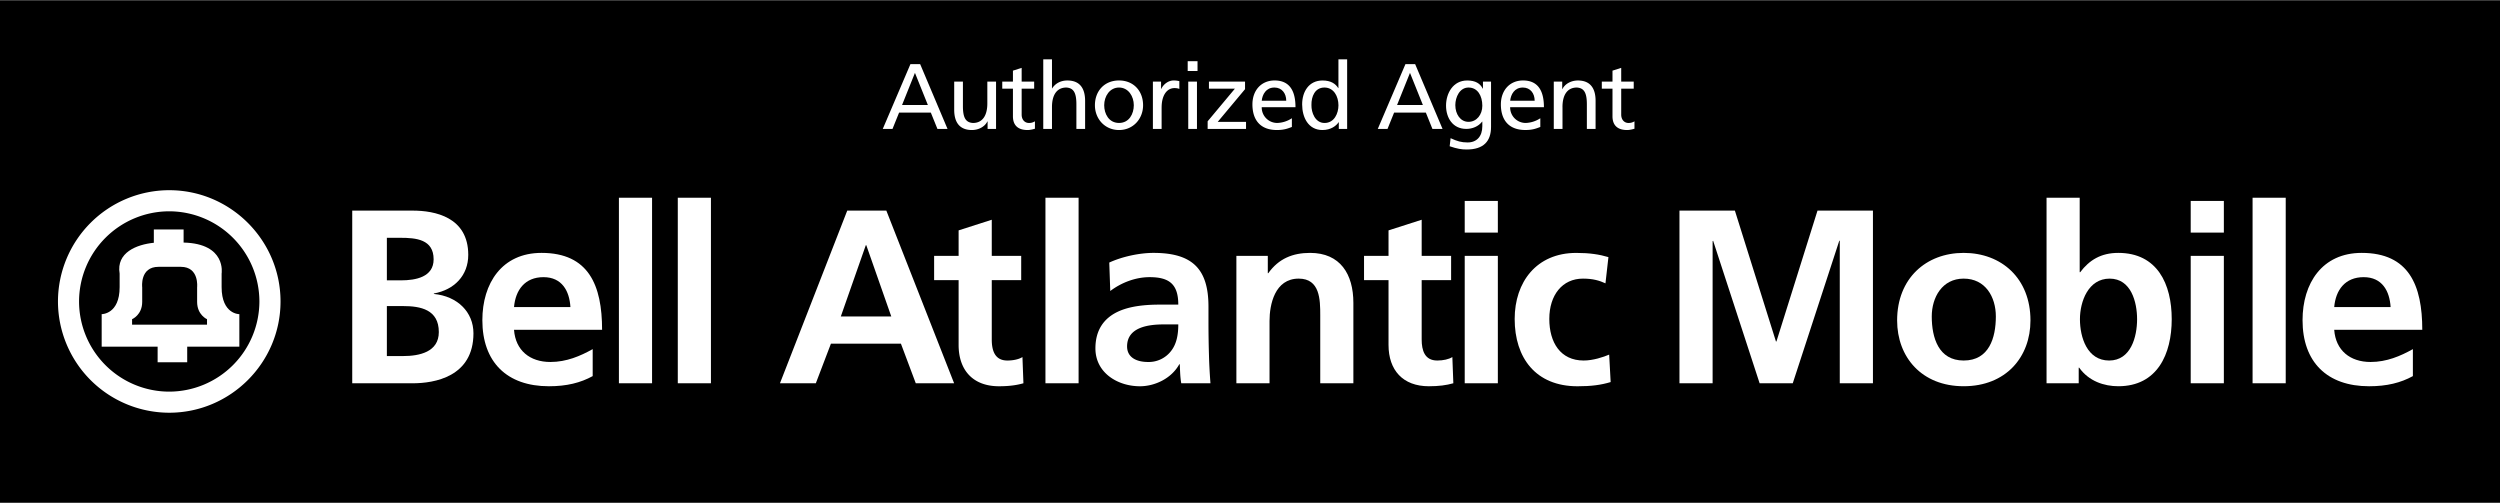 <svg xmlns="http://www.w3.org/2000/svg" width="2500" height="503" viewBox="0 0 121.269 24.377"><path d="M0 0h121.269v24.377H0z"/><path d="M21.046 14.248v-.023c.996-.181 1.668-.876 1.668-1.872 0-1.836-1.62-2.148-2.7-2.148h-2.928v8.376h2.928c1.056 0 2.952-.312 2.952-2.424 0-1.033-.78-1.801-1.92-1.909z" fill="#fff"/><path d="M18.766 11.524h.648c.768 0 1.62.072 1.62 1.044 0 .864-.876 1.02-1.584 1.02h-.684v-2.064zM19.558 17.26h-.792v-2.424h.792c.84 0 1.728.168 1.728 1.26 0 .972-.948 1.164-1.728 1.164z"/><path d="M26.266 12.256c-1.92 0-2.868 1.477-2.868 3.265 0 2.027 1.188 3.204 3.228 3.204.864 0 1.536-.168 2.124-.492v-1.309c-.6.336-1.272.624-2.052.624-.996 0-1.692-.563-1.764-1.56h4.272c0-2.16-.648-3.732-2.94-3.732z" fill="#fff"/><path d="M24.934 14.884c.072-.827.528-1.451 1.428-1.451s1.26.672 1.308 1.451h-2.736z"/><path fill="#fff" d="M30.022 9.58h1.608v9h-1.608zM32.878 9.58h1.608v9h-1.608zM41.098 10.204l-3.264 8.376h1.74l.732-1.92h3.396l.72 1.92h1.86l-3.288-8.376z"/><path d="M40.786 15.34l1.212-3.456h.024l1.212 3.456z"/><path d="M48.864 17.477c-.612 0-.756-.492-.756-1.021v-2.88h1.428V12.4h-1.428v-1.752l-1.608.516V12.4h-1.188v1.176H46.5v3.144c0 1.225.696 2.005 1.956 2.005.48 0 .852-.049 1.188-.145l-.048-1.271c-.168.107-.445.168-.732.168zM50.712 9.58h1.608v9h-1.608zM58.62 15.652v-.792c0-1.824-.78-2.604-2.664-2.604-.684 0-1.524.181-2.148.469l.048 1.38c.54-.408 1.224-.672 1.908-.672.948 0 1.392.336 1.392 1.332h-.888c-.672 0-1.464.06-2.076.359-.612.3-1.056.84-1.056 1.765 0 1.176 1.068 1.836 2.16 1.836.732 0 1.536-.385 1.908-1.068h.024c.012.192.012.6.072.924h1.416c-.036-.479-.06-.912-.072-1.38a54.493 54.493 0 0 1-.024-1.549z" fill="#fff"/><path d="M56.82 16.996a1.365 1.365 0 0 1-1.128.552c-.576 0-1.02-.228-1.02-.756 0-.948 1.068-1.067 1.788-1.067h.696c0 .479-.073.923-.336 1.271z"/><path d="M63.55 12.256c-.84 0-1.524.276-2.028.984h-.024v-.84h-1.524v6.18h1.608v-3.023c0-.792.252-2.053 1.416-2.053 1.032 0 1.044 1.021 1.044 1.776v3.3h1.607v-3.9c0-1.392-.635-2.424-2.099-2.424zM69.718 17.477c-.612 0-.756-.492-.756-1.021v-2.88h1.428V12.4h-1.428v-1.752l-1.608.516V12.4h-1.188v1.176h1.188v3.144c0 1.225.696 2.005 1.956 2.005.48 0 .852-.049 1.188-.145l-.048-1.271c-.169.107-.444.168-.732.168zM71.05 12.4h1.607v6.18H71.05zM71.05 9.736h1.607v1.536H71.05zM76.821 17.477c-1.128 0-1.668-.876-1.668-2.017 0-1.164.636-1.956 1.632-1.956.492 0 .805.097 1.092.229l.144-1.272c-.444-.132-.912-.204-1.56-.204-1.932 0-2.988 1.416-2.988 3.204 0 1.884 1.02 3.265 3.048 3.265.66 0 1.14-.061 1.608-.204l-.072-1.332c-.276.119-.78.287-1.236.287zM86.171 16.552h-.024l-1.992-6.348h-2.688v8.376h1.608v-6.888l.025-.024 2.255 6.912h1.608l2.256-6.912h.024v6.912h1.609v-8.376h-2.689zM95.253 12.256c-1.824 0-3.228 1.236-3.228 3.276 0 1.776 1.188 3.192 3.228 3.192 2.052 0 3.24-1.416 3.24-3.192 0-2.04-1.404-3.276-3.24-3.276z" fill="#fff"/><path d="M95.253 17.477c-1.224 0-1.548-1.116-1.548-2.137 0-.924.504-1.836 1.548-1.836 1.056 0 1.561.889 1.561 1.836-.001 1.032-.325 2.137-1.561 2.137z"/><path d="M102.753 12.256c-.84 0-1.404.349-1.848.937h-.024V9.58h-1.608v9h1.56v-.756h.024c.468.66 1.212.9 1.896.9 1.896 0 2.592-1.561 2.592-3.252 0-1.703-.696-3.216-2.592-3.216z" fill="#fff"/><path d="M102.309 17.477c-1.068 0-1.416-1.128-1.416-2.004 0-.864.408-1.969 1.44-1.969 1.044 0 1.332 1.141 1.332 1.969 0 .851-.3 2.004-1.356 2.004z"/><path fill="#fff" d="M106.266 12.4h1.608v6.18h-1.608zM106.266 9.736h1.608v1.536h-1.608zM109.267 9.58h1.608v9h-1.608zM113.227 15.988h4.272c0-2.16-.648-3.732-2.94-3.732-1.92 0-2.868 1.477-2.868 3.265 0 2.027 1.188 3.204 3.228 3.204.864 0 1.536-.168 2.124-.492v-1.309c-.6.336-1.272.624-2.052.624-.996 0-1.692-.564-1.764-1.56z"/><path d="M114.655 13.433c.899 0 1.26.672 1.308 1.451h-2.736c.072-.827.528-1.451 1.428-1.451z"/><path fill="#fff" d="M43.613 5.45h1.539l.32.792h.49l-1.327-3.141h-.473l-1.341 3.141h.472z"/><path d="M44.382 3.523l.626 1.558h-1.251z"/><path d="M47.146 6.296c.319 0 .625-.158.751-.419h.009v.365h.41V3.947h-.423v1.062c0 .558-.216.945-.698.945-.369-.022-.486-.284-.486-.819V3.947h-.423V5.31c0 .617.265.986.86.986zM49.558 5.544V4.289h.607v-.342h-.607v-.666l-.423.135v.531h-.518v.342h.518V5.63c0 .459.27.666.707.666.135 0 .266-.036.36-.063v-.36a.52.52 0 0 1-.288.081c-.195 0-.356-.144-.356-.41zM51.776 3.893c-.32 0-.585.14-.738.383h-.009V2.867h-.423v3.375h.423V5.18c0-.558.216-.945.698-.945.369.022.486.283.486.819v1.188h.423V4.878c-.001-.616-.266-.985-.86-.985zM54.282 6.296c.688 0 1.166-.545 1.166-1.202 0-.698-.468-1.202-1.166-1.202-.702 0-1.17.504-1.17 1.202 0 .657.477 1.202 1.17 1.202z" fill="#fff"/><path d="M54.282 4.235c.45 0 .716.423.716.859 0 .41-.221.859-.716.859-.5 0-.72-.45-.72-.859 0-.436.266-.859.72-.859z"/><path d="M56.348 5.198c0-.576.248-.936.625-.936.072 0 .158.009.234.041v-.379c-.09-.018-.153-.032-.279-.032-.243 0-.486.171-.599.41h-.009v-.355h-.396v2.295h.423V5.198zM57.639 3.947h.423v2.295h-.423zM57.612 2.957h.477v.477h-.477zM60.442 5.899H59.07l1.324-1.584v-.368h-1.751v.342h1.26L58.58 5.873v.369h1.862zM61.941 6.296c.378 0 .562-.09.725-.148v-.424a1.365 1.365 0 0 1-.707.229.752.752 0 0 1-.756-.765h1.638c0-.738-.248-1.296-1.013-1.296-.648 0-1.076.481-1.076 1.161.001.748.375 1.243 1.189 1.243z" fill="#fff"/><path d="M61.82 4.235c.365 0 .572.288.572.639h-1.188c.03-.297.202-.639.616-.639z"/><path d="M64.15 6.296c.41 0 .671-.207.783-.378h.009v.324h.405V2.867h-.423v1.395h-.009c-.131-.211-.36-.369-.761-.369-.666 0-.99.544-.99 1.161.001.625.294 1.242.986 1.242z" fill="#fff"/><path d="M64.245 4.235c.459 0 .68.436.68.864 0 .383-.198.855-.675.855-.455 0-.644-.508-.635-.869-.009-.418.171-.85.63-.85z"/><path fill="#fff" d="M67.625 5.45h1.539l.319.792h.491l-1.328-3.141h-.472l-1.341 3.141h.472z"/><path d="M68.395 3.523l.625 1.558h-1.251z"/><path d="M71.126 6.242c.292 0 .589-.117.769-.355h.009v.225c0 .486-.266.787-.711.787-.311 0-.504-.058-.828-.207l-.045.391c.369.126.58.158.823.158.823 0 1.184-.4 1.184-1.098V3.947h-.392v.342h-.009c-.126-.248-.351-.396-.756-.396-.693 0-1.026.63-1.026 1.22.001.593.325 1.129.982 1.129z" fill="#fff"/><path d="M71.233 4.235c.45 0 .671.409.671.886 0 .428-.274.778-.671.778-.396 0-.639-.378-.639-.81.001-.391.212-.854.639-.854z"/><path d="M74.717 6.147v-.423a1.365 1.365 0 0 1-.707.229.752.752 0 0 1-.756-.765h1.638c0-.738-.248-1.296-1.012-1.296-.648 0-1.076.481-1.076 1.161 0 .747.374 1.242 1.188 1.242.378.001.563-.089.725-.148z" fill="#fff"/><path d="M73.871 4.235c.365 0 .572.288.572.639h-1.188c.031-.297.202-.639.616-.639z"/><path d="M75.792 5.18c0-.558.216-.945.697-.945.369.022.486.283.486.819v1.188h.423V4.878c0-.616-.266-.985-.859-.985-.319 0-.625.158-.751.418h-.009v-.364h-.409v2.295h.423V5.18zM78.641 5.544V4.289h.607v-.342h-.607v-.666l-.423.135v.531H77.7v.342h.518V5.63c0 .459.27.666.706.666.135 0 .266-.036.36-.063v-.36a.52.52 0 0 1-.288.081c-.193 0-.355-.144-.355-.41zM8.209 9.215c2.971 0 5.399 2.427 5.399 5.397 0 2.971-2.428 5.397-5.399 5.397a5.404 5.404 0 0 1-5.397-5.397 5.404 5.404 0 0 1 5.397-5.397z" fill="#fff"/><path d="M8.209 10.239a4.384 4.384 0 0 1 4.374 4.373 4.385 4.385 0 0 1-4.374 4.374 4.379 4.379 0 0 1-4.374-4.374 4.38 4.38 0 0 1 4.374-4.373z"/><path d="M7.646 16.805H4.932v-1.577s.871.01.871-1.312v-.655c-.174-1.024.83-1.413 1.659-1.496v-.645h1.444v.635c2.09.051 1.844 1.506 1.844 1.506v.655c0 1.321.86 1.312.86 1.312v1.577H9.081v.758H7.646v-.758z" fill="#fff"/><path d="M6.407 15.739v-.267s.491-.205.491-.84v-.707s-.123-.993.789-.993h1.086c.901 0 .789.993.789.993v.707c0 .635.48.84.48.84v.267H6.407z"/></svg>